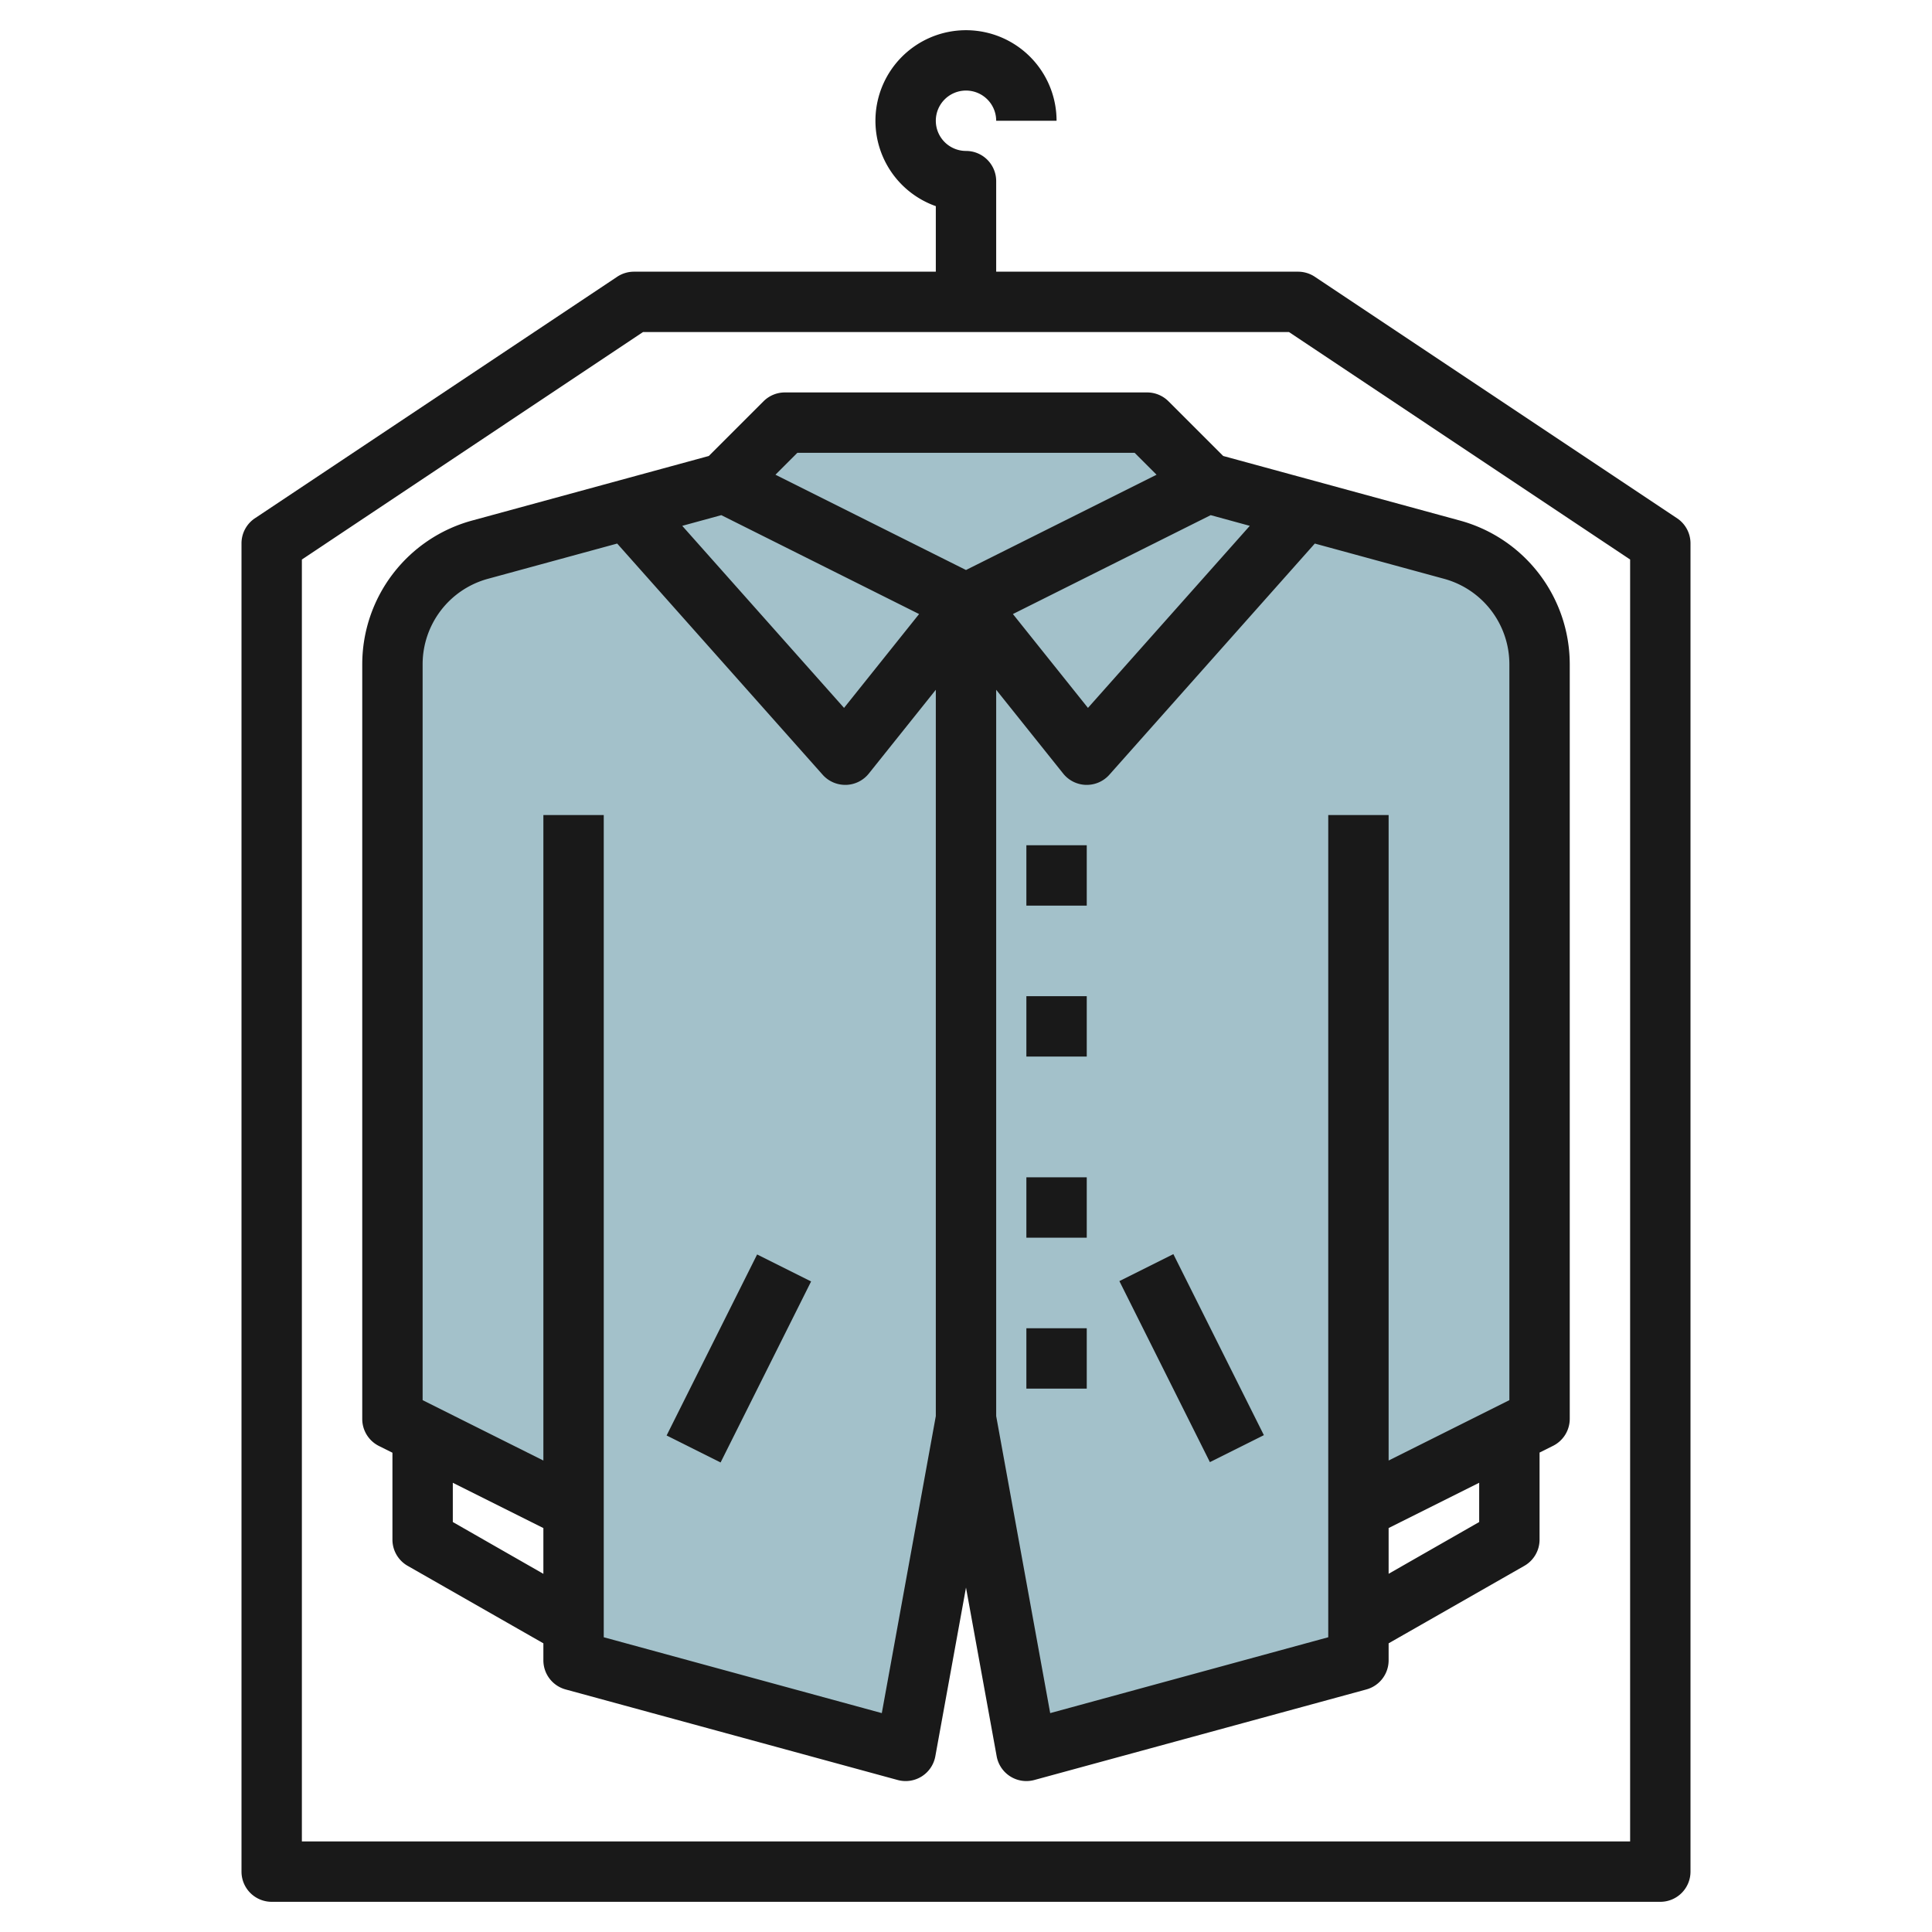 <svg id="Layer_3" height="512" viewBox="0 0 64 64" width="512" xmlns="http://www.w3.org/2000/svg" data-name="Layer 3"><path d="m32 47 2 11 11-3v-5l6-3v-25a3.927 3.927 0 0 0 -2.894-3.789l-8.106-2.211-2-2h-12l-2 2-8.106 2.211a3.927 3.927 0 0 0 -2.894 3.789v25l6 3v5l11 3z" fill="#a3c1ca"/><g fill="#191919"><path d="m48.369 17.246-7.849-2.141-1.813-1.812a1 1 0 0 0 -.707-.293h-12a1 1 0 0 0 -.707.293l-1.813 1.812-7.849 2.141a4.938 4.938 0 0 0 -3.631 4.754v25a1 1 0 0 0 .553.9l.447.223v2.877a1 1 0 0 0 .5.868l4.5 2.569v.563a1 1 0 0 0 .737.965l11 3a1 1 0 0 0 1.247-.786l1.016-5.589 1.016 5.589a1 1 0 0 0 .984.821 1.022 1.022 0 0 0 .263-.035l11-3a1 1 0 0 0 .737-.965v-.563l4.5-2.569a1 1 0 0 0 .5-.868v-2.882l.447-.223a1 1 0 0 0 .553-.895v-25a4.938 4.938 0 0 0 -3.631-4.754zm-6.968.173-5.361 6.031-2.486-3.109 6.552-3.276zm-14.987-2.419h11.172l.726.726-6.312 3.156-6.312-3.156zm-2.52 2.065 6.552 3.276-2.486 3.109-5.36-6.031zm-8.894 33.354v-1.3l3 1.5v1.516zm14.211 6.33-9.211-2.513v-27.236h-2v21.382l-4-2v-24.382a2.935 2.935 0 0 1 2.158-2.825l4.287-1.169 6.807 7.659a1 1 0 0 0 .748.335h.026a1 1 0 0 0 .755-.375l2.219-2.775v24.06zm14.789-2.513-9.211 2.513-1.789-9.839v-24.06l2.219 2.775a1 1 0 0 0 .755.375h.026a1 1 0 0 0 .748-.335l6.807-7.659 4.287 1.169a2.935 2.935 0 0 1 2.158 2.825v24.382l-4 2v-21.382h-2zm5-3.817-3 1.715v-1.516l3-1.5z"/><path d="m38.5 41.646h2v6.708h-2z" transform="matrix(.894 -.447 .447 .894 -15.954 22.416)"/><path d="m21.146 44h6.708v2h-6.708z" transform="matrix(.447 -.894 .894 .447 -26.706 46.789)"/><path d="m34 28h2v2h-2z"/><path d="m34 33h2v2h-2z"/><path d="m34 39h2v2h-2z"/><path d="m34 44h2v2h-2z"/><path d="m9 63h46a1 1 0 0 0 1-1v-44a1 1 0 0 0 -.445-.832l-12-8a1.006 1.006 0 0 0 -.555-.168h-10v-3a1 1 0 0 0 -1-1 1 1 0 1 1 1-1h2a3 3 0 1 0 -4 2.829v2.171h-10a1.006 1.006 0 0 0 -.555.168l-12 8a1 1 0 0 0 -.445.832v44a1 1 0 0 0 1 1zm1-44.465 11.3-7.535h21.4l11.3 7.535v42.465h-44z"/></g></svg>